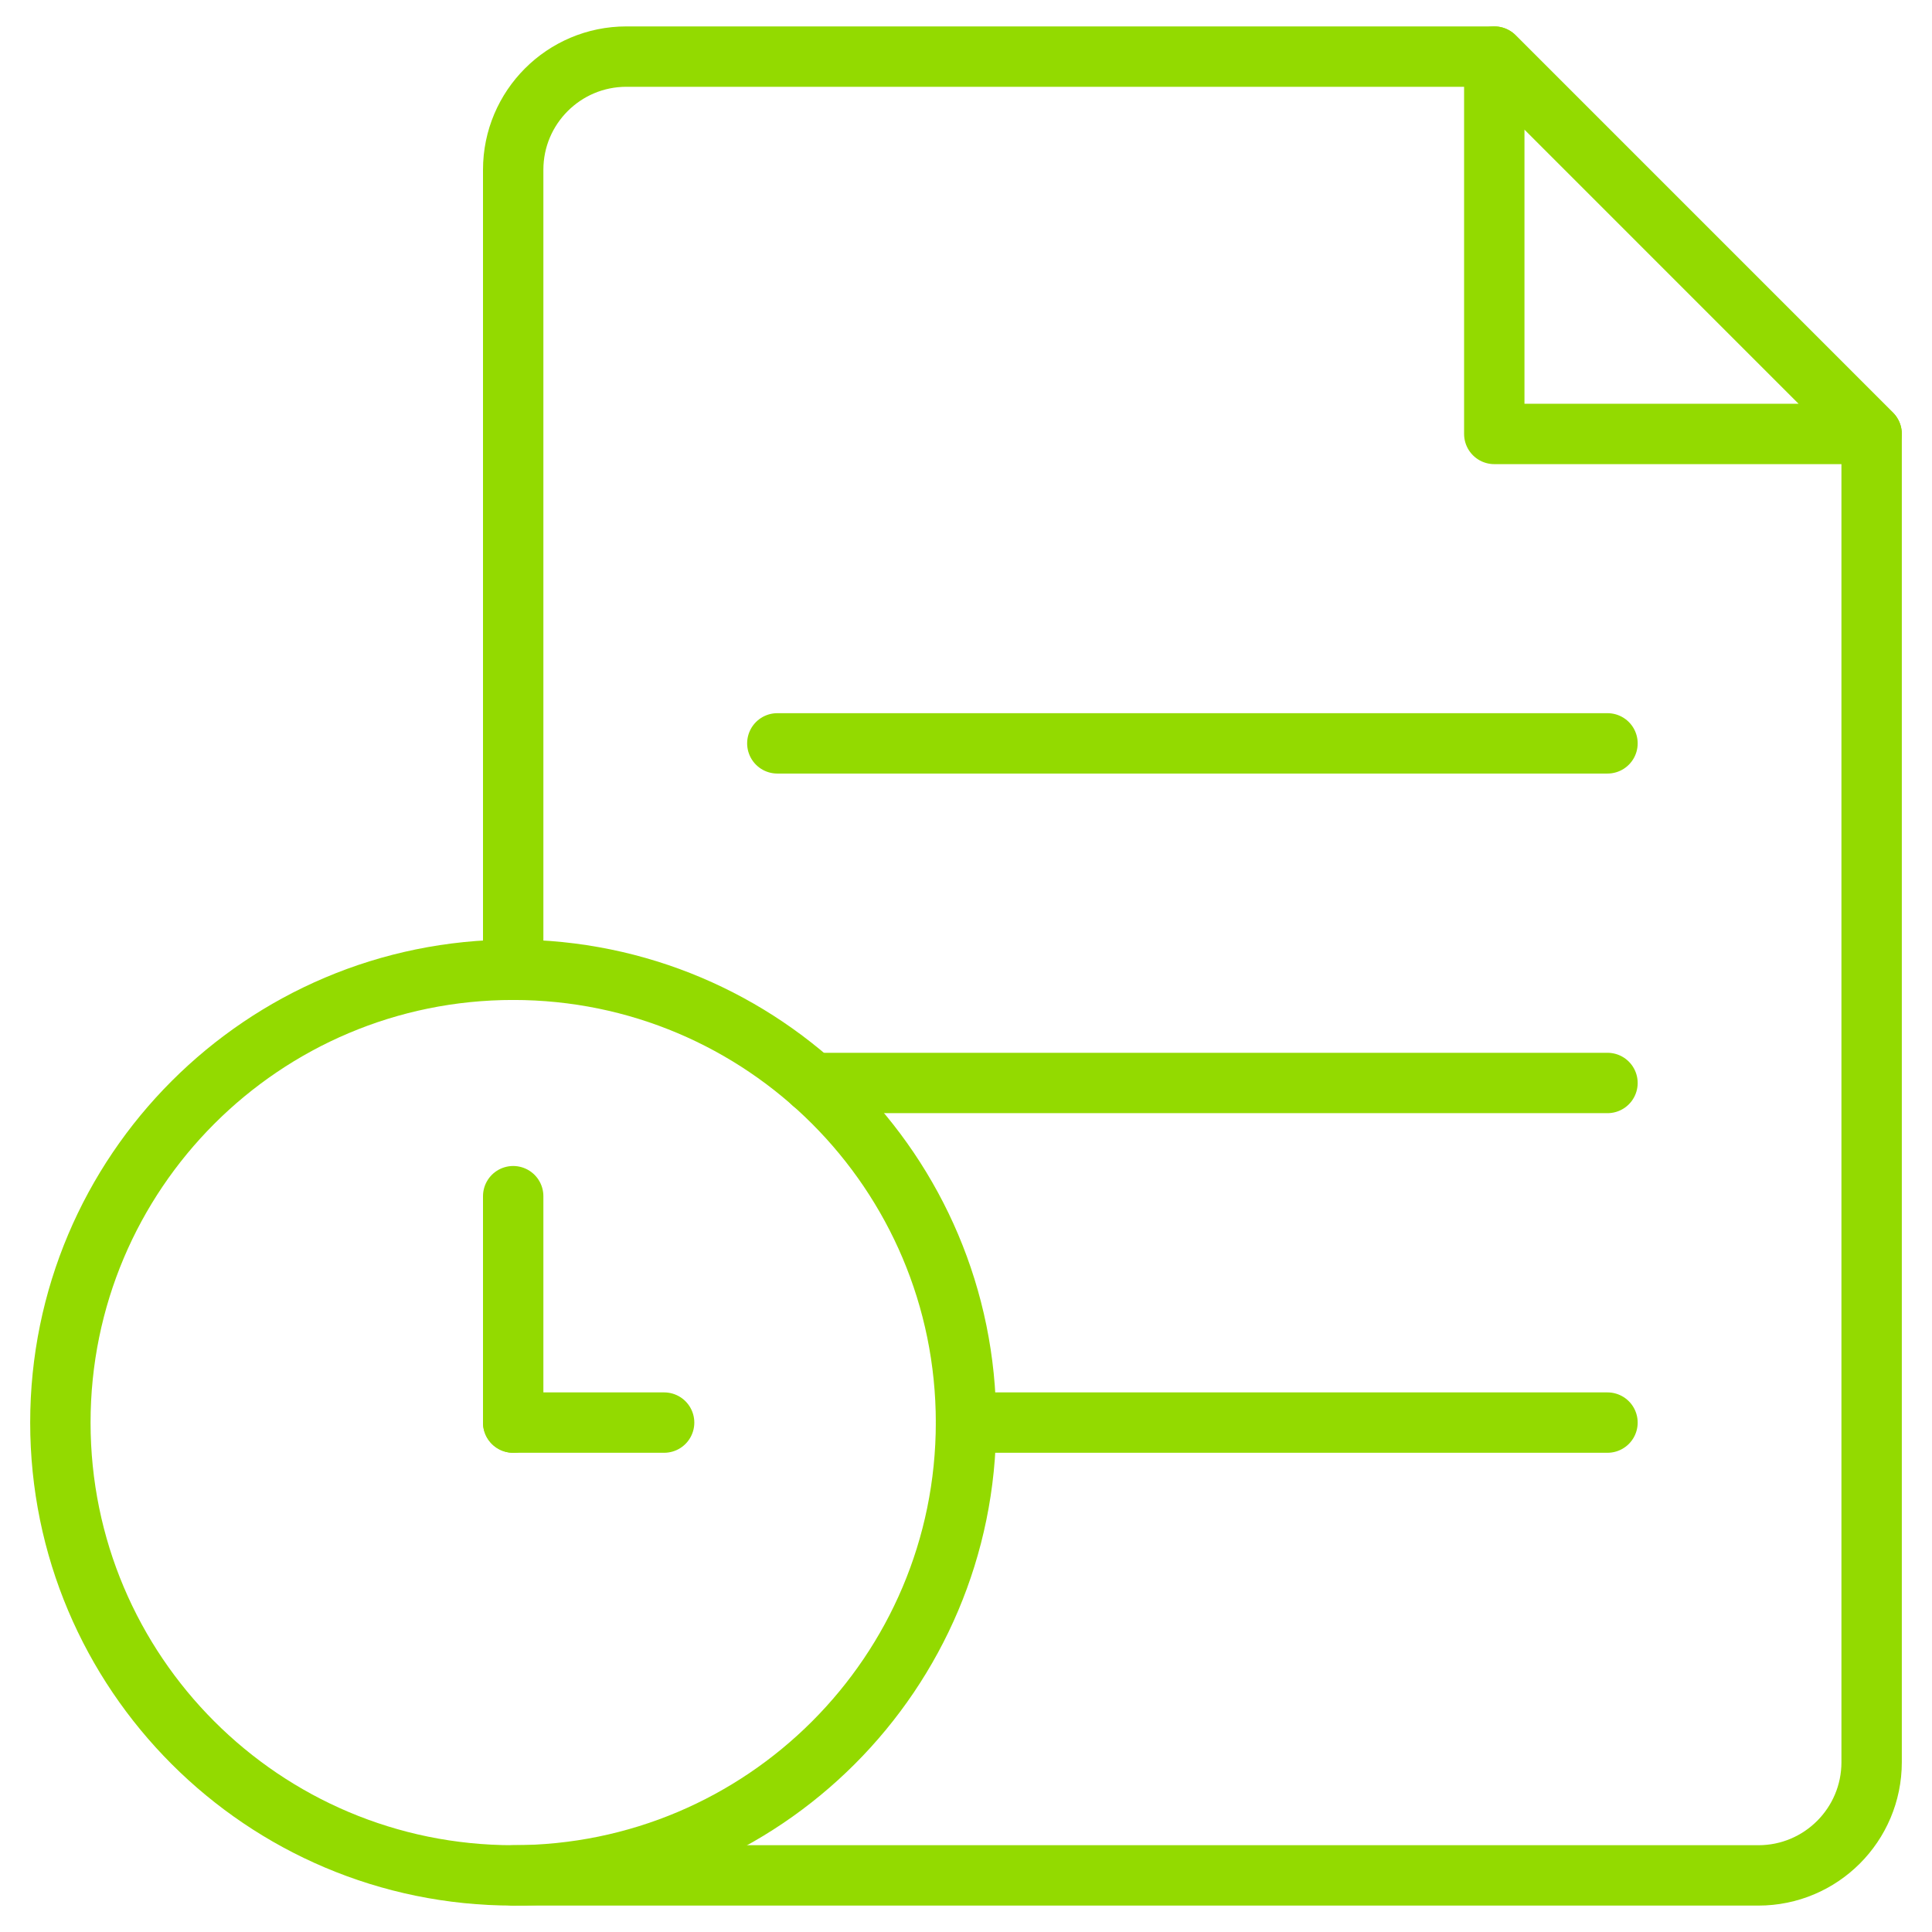 <svg width="64" height="64" viewBox="0 0 64 64" fill="none" xmlns="http://www.w3.org/2000/svg">
<mask id="mask0_9489_4867" style="mask-type:luminance" maskUnits="userSpaceOnUse" x="0" y="0" width="64" height="64">
<path d="M-3.05176e-05 3.8147e-06H64V64H-3.05176e-05V3.8147e-06Z" fill="white"/>
</mask>
<g mask="url(#mask0_9489_4867)">
<path d="M32 47.125C32 55.409 25.284 62.125 17 62.125C8.716 62.125 2 55.409 2 47.125C2 38.841 8.716 32.125 17 32.125C25.284 32.125 32 38.841 32 47.125Z" stroke="#93DA00" stroke-width="2" stroke-miterlimit="10" stroke-linecap="round" stroke-linejoin="round"/>
<path d="M17 62.125H58.25C60.321 62.125 62 60.446 62 58.375V14.375L49.501 1.875H20.75C18.679 1.875 17 3.554 17 5.625V32.125" stroke="#93DA00" stroke-width="2" stroke-miterlimit="10" stroke-linecap="round" stroke-linejoin="round"/>
<path d="M49.5 1.875V14.375H62L49.5 1.875Z" stroke="#93DA00" stroke-width="2" stroke-miterlimit="10" stroke-linecap="round" stroke-linejoin="round"/>
<path d="M26.92 35.875H53.25" stroke="#93DA00" stroke-width="2" stroke-miterlimit="10" stroke-linecap="round" stroke-linejoin="round"/>
<path d="M25.75 24.625H53.25" stroke="#93DA00" stroke-width="2" stroke-miterlimit="10" stroke-linecap="round" stroke-linejoin="round"/>
<path d="M32 47.125H53.25" stroke="#93DA00" stroke-width="2" stroke-miterlimit="10" stroke-linecap="round" stroke-linejoin="round"/>
<path d="M17 47.125V39.625" stroke="#93DA00" stroke-width="2" stroke-miterlimit="10" stroke-linecap="round" stroke-linejoin="round"/>
<path d="M17 47.125H22" stroke="#93DA00" stroke-width="2" stroke-miterlimit="10" stroke-linecap="round" stroke-linejoin="round"/>
</g>
</svg>
